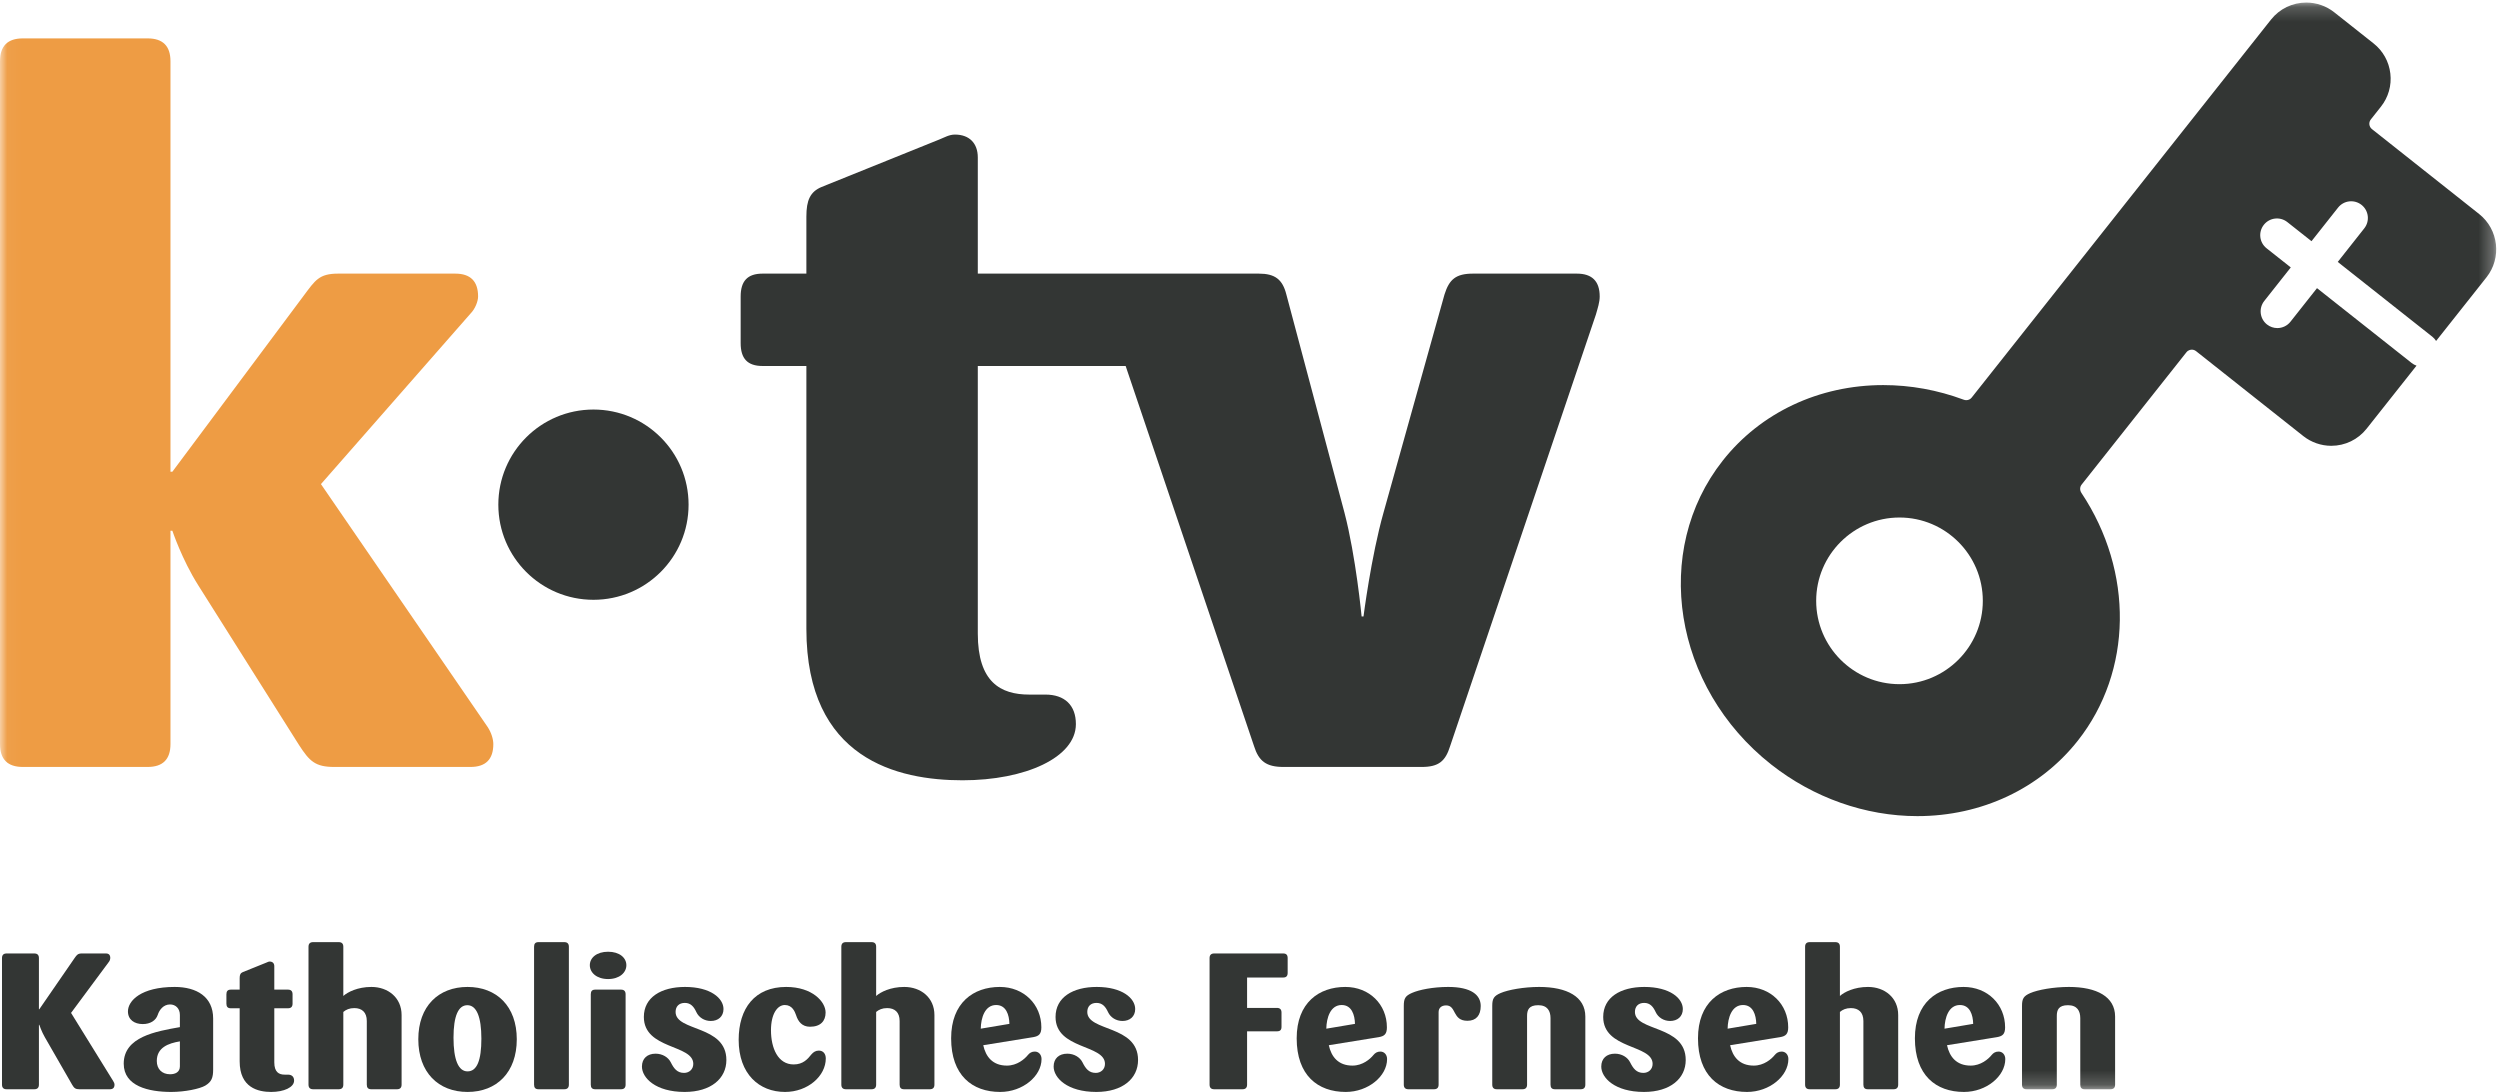 <?xml version="1.0" encoding="UTF-8"?>
<svg xmlns="http://www.w3.org/2000/svg" xmlns:xlink="http://www.w3.org/1999/xlink" width="174px" height="76px" viewBox="0 0 174 76" version="1.1">
  <title>k-tv_Logo_mUZ_RGB</title>
  <desc>Created with Sketch.</desc>
  <defs>
    <polygon id="path-1" points="0.037 0.178 173.736 0.178 173.736 75.812 0.037 75.812"></polygon>
  </defs>
  <g id="Symbols" stroke="none" stroke-width="1" fill="none" fill-rule="evenodd">
    <g id="Menü" transform="translate(-34, -19)">
      <g id="k-tv_Logo_mUZ_RGB" transform="translate(34, 19)">
        <path d="M7.649,75.812 L5.52,75.812 C5.253,75.812 5.159,75.732 5.025,75.504 L3.125,72.198 C2.897,71.81 2.736,71.328 2.736,71.328 L2.709,71.328 L2.709,75.491 C2.709,75.705 2.602,75.812 2.388,75.812 L0.46,75.812 C0.246,75.812 0.139,75.705 0.139,75.491 L0.139,66.683 C0.139,66.469 0.246,66.361 0.46,66.361 L2.388,66.361 C2.602,66.361 2.709,66.469 2.709,66.683 L2.709,70.244 L2.736,70.244 L5.199,66.67 C5.347,66.455 5.427,66.361 5.694,66.361 L7.368,66.361 C7.582,66.361 7.675,66.469 7.675,66.683 C7.675,66.749 7.649,66.844 7.595,66.924 L4.945,70.498 L7.876,75.237 C7.93,75.317 7.97,75.411 7.97,75.491 C7.97,75.705 7.863,75.812 7.649,75.812" id="Fill-1" fill="#333634"></path>
        <path d="M12.52,72.479 C11.717,72.613 10.913,72.908 10.913,73.844 C10.913,74.407 11.275,74.768 11.837,74.768 C12.198,74.768 12.52,74.621 12.52,74.22 L12.52,72.479 Z M14.287,75.558 C13.898,75.785 12.868,75.999 11.917,75.999 C10.338,75.999 8.611,75.598 8.611,74.032 C8.611,72.158 10.86,71.783 12.52,71.488 L12.52,70.645 C12.52,70.176 12.211,69.909 11.837,69.909 C11.368,69.909 11.087,70.298 10.98,70.632 C10.847,71.033 10.458,71.275 9.936,71.275 C9.361,71.275 8.905,70.98 8.905,70.391 C8.905,69.655 9.816,68.691 12.158,68.691 C13.684,68.691 14.835,69.373 14.835,70.886 L14.835,74.433 C14.835,75.01 14.729,75.29 14.287,75.558 L14.287,75.558 Z" id="Fill-2" fill="#333634"></path>
        <path d="M18.876,75.999 C17.966,75.999 16.681,75.705 16.681,73.871 L16.681,70.176 L16.065,70.176 C15.852,70.176 15.758,70.07 15.758,69.856 L15.758,69.2 C15.758,68.985 15.852,68.878 16.065,68.878 L16.681,68.878 L16.681,68.075 C16.681,67.847 16.735,67.727 16.895,67.66 L18.555,66.991 C18.622,66.964 18.689,66.924 18.77,66.924 C18.971,66.924 19.091,67.044 19.091,67.245 L19.091,68.878 L20.041,68.878 C20.255,68.878 20.362,68.985 20.362,69.2 L20.362,69.856 C20.362,70.07 20.255,70.176 20.041,70.176 L19.091,70.176 L19.091,73.938 C19.091,74.621 19.412,74.795 19.814,74.795 C19.894,74.795 19.974,74.795 20.041,74.795 C20.309,74.795 20.469,74.942 20.469,75.21 C20.469,75.679 19.76,75.999 18.876,75.999" id="Fill-3" fill="#333634"></path>
        <path d="M27.63,75.812 L25.836,75.812 C25.622,75.812 25.529,75.705 25.529,75.491 L25.529,71.06 C25.529,70.458 25.193,70.163 24.658,70.163 C24.324,70.163 24.083,70.271 23.895,70.431 L23.895,75.491 C23.895,75.705 23.788,75.812 23.574,75.812 L21.794,75.812 C21.58,75.812 21.472,75.705 21.472,75.491 L21.472,65.893 C21.472,65.679 21.58,65.572 21.794,65.572 L23.574,65.572 C23.788,65.572 23.895,65.679 23.895,65.893 L23.895,69.32 C24.19,69.053 24.886,68.691 25.85,68.691 C27.014,68.691 27.951,69.441 27.951,70.645 L27.951,75.491 C27.951,75.705 27.844,75.812 27.63,75.812" id="Fill-4" fill="#333634"></path>
        <path d="M32.528,69.962 C31.899,69.962 31.564,70.712 31.564,72.225 C31.564,73.751 31.899,74.568 32.541,74.568 C33.197,74.568 33.504,73.804 33.504,72.291 C33.504,70.779 33.17,69.962 32.528,69.962 Z M32.541,75.999 C30.506,75.999 29.114,74.634 29.114,72.332 C29.114,70.03 30.52,68.691 32.541,68.691 C34.562,68.691 35.968,70.03 35.968,72.332 C35.968,74.634 34.576,75.999 32.541,75.999 L32.541,75.999 Z" id="Fill-5" fill="#333634"></path>
        <path d="M39.273,75.812 L37.479,75.812 C37.265,75.812 37.171,75.705 37.171,75.491 L37.171,65.893 C37.171,65.679 37.265,65.572 37.479,65.572 L39.273,65.572 C39.487,65.572 39.594,65.679 39.594,65.893 L39.594,75.491 C39.594,75.705 39.487,75.812 39.273,75.812" id="Fill-6" fill="#333634"></path>
        <path d="M43.221,75.812 L41.427,75.812 C41.213,75.812 41.119,75.705 41.119,75.491 L41.119,69.2 C41.119,68.985 41.213,68.878 41.427,68.878 L43.221,68.878 C43.435,68.878 43.542,68.985 43.542,69.2 L43.542,75.491 C43.542,75.705 43.435,75.812 43.221,75.812 Z M42.324,68.142 C41.534,68.142 41.052,67.7 41.052,67.178 C41.052,66.656 41.534,66.241 42.324,66.241 C43.113,66.241 43.595,66.656 43.595,67.178 C43.595,67.7 43.113,68.142 42.324,68.142 L42.324,68.142 Z" id="Fill-7" fill="#333634"></path>
        <path d="M47.651,75.999 C45.616,75.999 44.679,75.01 44.679,74.232 C44.679,73.67 45.054,73.336 45.629,73.336 C46.111,73.336 46.513,73.59 46.687,73.938 C46.901,74.367 47.129,74.674 47.61,74.674 C47.959,74.674 48.253,74.433 48.253,74.045 C48.253,72.68 44.812,73.055 44.812,70.779 C44.812,69.414 46.018,68.691 47.678,68.691 C49.458,68.691 50.355,69.481 50.355,70.23 C50.355,70.752 49.98,71.06 49.472,71.06 C49.03,71.06 48.642,70.819 48.467,70.445 C48.293,70.07 48.079,69.802 47.664,69.802 C47.249,69.802 47.021,70.056 47.021,70.431 C47.021,71.81 50.556,71.328 50.556,73.778 C50.556,75.063 49.485,75.999 47.651,75.999" id="Fill-8" fill="#333634"></path>
        <path d="M54.637,75.999 C52.83,75.999 51.411,74.742 51.411,72.372 C51.411,70.176 52.536,68.691 54.717,68.691 C56.538,68.691 57.462,69.721 57.462,70.471 C57.462,71.06 57.113,71.461 56.377,71.461 C55.815,71.461 55.547,71.087 55.413,70.672 C55.319,70.391 55.132,69.949 54.624,69.949 C54.101,69.949 53.66,70.578 53.66,71.703 C53.66,72.947 54.141,74.085 55.239,74.085 C55.895,74.085 56.216,73.711 56.47,73.39 C56.618,73.216 56.779,73.122 56.993,73.122 C57.287,73.122 57.475,73.336 57.475,73.67 C57.475,74.888 56.23,75.999 54.637,75.999" id="Fill-9" fill="#333634"></path>
        <path d="M64.715,75.812 L62.921,75.812 C62.707,75.812 62.614,75.705 62.614,75.491 L62.614,71.06 C62.614,70.458 62.279,70.163 61.743,70.163 C61.409,70.163 61.168,70.271 60.98,70.431 L60.98,75.491 C60.98,75.705 60.874,75.812 60.659,75.812 L58.879,75.812 C58.665,75.812 58.557,75.705 58.557,75.491 L58.557,65.893 C58.557,65.679 58.665,65.572 58.879,65.572 L60.659,65.572 C60.874,65.572 60.98,65.679 60.98,65.893 L60.98,69.32 C61.275,69.053 61.971,68.691 62.935,68.691 C64.1,68.691 65.036,69.441 65.036,70.645 L65.036,75.491 C65.036,75.705 64.93,75.812 64.715,75.812" id="Fill-10" fill="#333634"></path>
        <path d="M69.332,69.949 C68.542,69.949 68.274,70.846 68.261,71.596 L70.255,71.261 C70.242,70.632 70.028,69.949 69.332,69.949 Z M69.613,75.999 C67.658,75.999 66.199,74.835 66.199,72.265 C66.199,69.788 67.752,68.691 69.586,68.691 C71.259,68.691 72.478,69.909 72.478,71.502 C72.478,71.971 72.303,72.117 71.915,72.185 L68.434,72.747 C68.609,73.55 69.091,74.166 70.081,74.166 C70.791,74.166 71.313,73.711 71.541,73.429 C71.661,73.282 71.808,73.189 72.022,73.189 C72.29,73.189 72.491,73.403 72.491,73.711 C72.491,74.902 71.179,75.999 69.613,75.999 L69.613,75.999 Z" id="Fill-11" fill="#333634"></path>
        <path d="M76.305,75.999 C74.27,75.999 73.333,75.01 73.333,74.232 C73.333,73.67 73.707,73.336 74.283,73.336 C74.765,73.336 75.167,73.59 75.341,73.938 C75.555,74.367 75.782,74.674 76.264,74.674 C76.612,74.674 76.906,74.433 76.906,74.045 C76.906,72.68 73.466,73.055 73.466,70.779 C73.466,69.414 74.671,68.691 76.332,68.691 C78.111,68.691 79.009,69.481 79.009,70.23 C79.009,70.752 78.634,71.06 78.125,71.06 C77.684,71.06 77.295,70.819 77.121,70.445 C76.947,70.07 76.732,69.802 76.318,69.802 C75.903,69.802 75.675,70.056 75.675,70.431 C75.675,71.81 79.209,71.328 79.209,73.778 C79.209,75.063 78.138,75.999 76.305,75.999" id="Fill-12" fill="#333634"></path>
        <path d="M89.313,68.035 L86.797,68.035 L86.797,70.15 L88.872,70.15 C89.085,70.15 89.193,70.257 89.193,70.471 L89.193,71.475 C89.193,71.689 89.085,71.783 88.872,71.783 L86.797,71.783 L86.797,75.491 C86.797,75.705 86.69,75.812 86.476,75.812 L84.508,75.812 C84.294,75.812 84.186,75.705 84.186,75.491 L84.186,66.683 C84.186,66.469 84.294,66.361 84.508,66.361 L89.313,66.361 C89.527,66.361 89.621,66.469 89.621,66.683 L89.621,67.714 C89.621,67.928 89.527,68.035 89.313,68.035" id="Fill-13" fill="#333634"></path>
        <path d="M93.382,69.949 C92.592,69.949 92.324,70.846 92.311,71.596 L94.306,71.261 C94.292,70.632 94.078,69.949 93.382,69.949 Z M93.663,75.999 C91.709,75.999 90.249,74.835 90.249,72.265 C90.249,69.788 91.802,68.691 93.636,68.691 C95.31,68.691 96.528,69.909 96.528,71.502 C96.528,71.971 96.354,72.117 95.965,72.185 L92.485,72.747 C92.659,73.55 93.14,74.166 94.132,74.166 C94.841,74.166 95.363,73.711 95.591,73.429 C95.711,73.282 95.859,73.189 96.073,73.189 C96.34,73.189 96.541,73.403 96.541,73.711 C96.541,74.902 95.229,75.999 93.663,75.999 L93.663,75.999 Z" id="Fill-14" fill="#333634"></path>
        <path d="M102.135,71.047 C101.064,71.047 101.385,69.976 100.649,69.976 C100.327,69.976 100.127,70.15 100.127,70.445 L100.127,75.491 C100.127,75.705 100.02,75.812 99.806,75.812 L98.025,75.812 C97.811,75.812 97.704,75.705 97.704,75.491 L97.704,70.003 C97.704,69.494 97.811,69.306 98.28,69.105 C98.762,68.892 99.725,68.691 100.796,68.691 C102.403,68.691 103.058,69.253 103.058,70.016 C103.058,70.672 102.737,71.047 102.135,71.047" id="Fill-15" fill="#333634"></path>
        <path d="M110.018,75.812 L108.224,75.812 C108.01,75.812 107.916,75.705 107.916,75.491 L107.916,70.86 C107.916,70.364 107.702,69.962 107.059,69.962 C106.404,69.962 106.284,70.298 106.284,70.712 L106.284,75.491 C106.284,75.705 106.176,75.812 105.962,75.812 L104.181,75.812 C103.967,75.812 103.861,75.705 103.861,75.491 L103.861,70.003 C103.861,69.494 103.981,69.32 104.436,69.119 C104.958,68.892 106.056,68.691 107.126,68.691 C109.067,68.691 110.339,69.373 110.339,70.752 L110.339,75.491 C110.339,75.705 110.232,75.812 110.018,75.812" id="Fill-16" fill="#333634"></path>
        <path d="M114.42,75.999 C112.386,75.999 111.448,75.01 111.448,74.232 C111.448,73.67 111.823,73.336 112.399,73.336 C112.881,73.336 113.283,73.59 113.456,73.938 C113.671,74.367 113.898,74.674 114.38,74.674 C114.728,74.674 115.022,74.433 115.022,74.045 C115.022,72.68 111.583,73.055 111.583,70.779 C111.583,69.414 112.787,68.691 114.447,68.691 C116.228,68.691 117.125,69.481 117.125,70.23 C117.125,70.752 116.749,71.06 116.241,71.06 C115.799,71.06 115.412,70.819 115.237,70.445 C115.063,70.07 114.849,69.802 114.434,69.802 C114.018,69.802 113.791,70.056 113.791,70.431 C113.791,71.81 117.326,71.328 117.326,73.778 C117.326,75.063 116.255,75.999 114.42,75.999" id="Fill-17" fill="#333634"></path>
        <path d="M121.313,69.949 C120.523,69.949 120.255,70.846 120.242,71.596 L122.236,71.261 C122.223,70.632 122.009,69.949 121.313,69.949 Z M121.594,75.999 C119.639,75.999 118.18,74.835 118.18,72.265 C118.18,69.788 119.734,68.691 121.567,68.691 C123.24,68.691 124.459,69.909 124.459,71.502 C124.459,71.971 124.284,72.117 123.896,72.185 L120.416,72.747 C120.59,73.55 121.072,74.166 122.062,74.166 C122.772,74.166 123.294,73.711 123.521,73.429 C123.642,73.282 123.789,73.189 124.003,73.189 C124.271,73.189 124.471,73.403 124.471,73.711 C124.471,74.902 123.16,75.999 121.594,75.999 L121.594,75.999 Z" id="Fill-18" fill="#333634"></path>
        <path d="M131.793,75.812 L129.999,75.812 C129.785,75.812 129.692,75.705 129.692,75.491 L129.692,71.06 C129.692,70.458 129.356,70.163 128.821,70.163 C128.486,70.163 128.245,70.271 128.058,70.431 L128.058,75.491 C128.058,75.705 127.951,75.812 127.736,75.812 L125.957,75.812 C125.742,75.812 125.635,75.705 125.635,75.491 L125.635,65.893 C125.635,65.679 125.742,65.572 125.957,65.572 L127.736,65.572 C127.951,65.572 128.058,65.679 128.058,65.893 L128.058,69.32 C128.352,69.053 129.049,68.691 130.012,68.691 C131.177,68.691 132.114,69.441 132.114,70.645 L132.114,75.491 C132.114,75.705 132.007,75.812 131.793,75.812" id="Fill-19" fill="#333634"></path>
        <path d="M136.41,69.949 C135.619,69.949 135.352,70.846 135.338,71.596 L137.333,71.261 C137.32,70.632 137.105,69.949 136.41,69.949 Z M136.69,75.999 C134.736,75.999 133.277,74.835 133.277,72.265 C133.277,69.788 134.83,68.691 136.664,68.691 C138.337,68.691 139.555,69.909 139.555,71.502 C139.555,71.971 139.381,72.117 138.992,72.185 L135.512,72.747 C135.686,73.55 136.168,74.166 137.159,74.166 C137.868,74.166 138.39,73.711 138.618,73.429 C138.738,73.282 138.886,73.189 139.1,73.189 C139.367,73.189 139.568,73.403 139.568,73.711 C139.568,74.902 138.257,75.999 136.69,75.999 L136.69,75.999 Z" id="Fill-20" fill="#333634"></path>
        <g id="Group-26">
          <mask id="mask-2" fill="white">
            <use xlink:href="#path-1"></use>
          </mask>
          <g id="Clip-22"></g>
          <path d="M146.889,75.812 L145.095,75.812 C144.881,75.812 144.787,75.705 144.787,75.491 L144.787,70.86 C144.787,70.364 144.573,69.962 143.931,69.962 C143.275,69.962 143.154,70.298 143.154,70.712 L143.154,75.491 C143.154,75.705 143.048,75.812 142.833,75.812 L141.053,75.812 C140.838,75.812 140.732,75.705 140.732,75.491 L140.732,70.003 C140.732,69.494 140.853,69.32 141.307,69.119 C141.829,68.892 142.927,68.691 143.997,68.691 C145.938,68.691 147.211,69.373 147.211,70.752 L147.211,75.491 C147.211,75.705 147.104,75.812 146.889,75.812" id="Fill-21" fill="#333634" mask="url(#mask-2)"></path>
          <path d="M32.744,53.38 L23.266,53.38 C21.94,53.38 21.542,52.982 20.813,51.855 L13.787,40.719 C12.66,38.93 11.997,36.941 11.997,36.941 L11.865,36.941 L11.865,51.788 C11.865,52.85 11.334,53.38 10.274,53.38 L1.59,53.38 C0.53,53.38 0,52.85 0,51.788 L0,4.263 C0,3.202 0.53,2.672 1.59,2.672 L10.274,2.672 C11.334,2.672 11.865,3.202 11.865,4.263 L11.865,32.831 L11.997,32.831 L21.145,20.569 C21.94,19.508 22.205,19.044 23.531,19.044 L31.684,19.044 C32.744,19.044 33.275,19.574 33.275,20.635 C33.275,20.967 33.075,21.497 32.744,21.829 L22.338,33.694 L33.938,50.596 C34.202,50.994 34.335,51.458 34.335,51.788 C34.335,52.85 33.805,53.38 32.744,53.38" id="Fill-23" fill="#EE9C44" mask="url(#mask-2)"></path>
          <path d="M109.748,19.044 L102.523,19.044 C101.33,19.044 100.866,19.442 100.535,20.503 L96.292,35.682 C95.431,38.731 94.9,42.907 94.9,42.907 L94.768,42.907 C94.768,42.907 94.371,38.731 93.575,35.682 L89.532,20.503 C89.266,19.442 88.736,19.044 87.609,19.044 L68.055,19.044 L68.055,10.957 C68.055,9.963 67.458,9.366 66.464,9.366 C66.066,9.366 65.735,9.566 65.404,9.698 L57.184,13.013 C56.389,13.344 56.124,13.94 56.124,15.068 L56.124,19.044 L53.075,19.044 C52.014,19.044 51.55,19.574 51.55,20.635 L51.55,23.883 C51.55,24.944 52.014,25.473 53.075,25.473 L56.124,25.473 L56.124,43.769 C56.124,52.85 62.487,54.308 66.994,54.308 C71.369,54.308 74.882,52.717 74.882,50.397 C74.882,49.071 74.087,48.343 72.761,48.343 C72.43,48.343 72.032,48.343 71.634,48.343 C69.646,48.343 68.055,47.481 68.055,44.1 L68.055,25.473 L78.345,25.473 L87.278,51.921 C87.609,52.982 88.14,53.38 89.332,53.38 L98.944,53.38 C100.137,53.38 100.601,52.982 100.932,51.921 L111.074,21.895 C111.206,21.431 111.339,21.033 111.339,20.635 C111.339,19.574 110.809,19.044 109.748,19.044" id="Fill-24" fill="#333634" mask="url(#mask-2)"></path>
          <path d="M132.205,47.618 C129.008,47.618 126.406,45.017 126.406,41.818 C126.406,38.621 129.008,36.019 132.205,36.019 C135.403,36.019 138.004,38.621 138.004,41.818 C138.004,45.017 135.403,47.618 132.205,47.618 Z M172.548,14.895 L165.086,8.985 C164.88,8.822 164.845,8.521 165.008,8.315 L165.711,7.427 C166.232,6.77 166.465,5.949 166.368,5.118 C166.271,4.285 165.856,3.541 165.199,3.021 L162.465,0.856 C161.914,0.419 161.223,0.178 160.519,0.178 C159.555,0.178 158.658,0.611 158.06,1.367 L137.224,27.677 C137.135,27.788 137,27.852 136.854,27.852 C136.793,27.852 136.731,27.841 136.671,27.818 C134.855,27.144 132.972,26.802 131.073,26.802 C126.609,26.802 122.538,28.717 119.905,32.057 C114.946,38.345 116.457,47.832 123.271,53.205 C126.213,55.525 129.828,56.802 133.449,56.802 C137.915,56.802 141.986,54.886 144.621,51.545 C148.423,46.723 148.522,39.794 144.866,34.304 C144.746,34.123 144.751,33.893 144.877,33.733 L152.176,24.517 C152.305,24.354 152.481,24.337 152.551,24.337 C152.626,24.337 152.739,24.354 152.846,24.44 L160.309,30.35 C160.861,30.787 161.552,31.028 162.254,31.028 C163.22,31.028 164.116,30.594 164.715,29.839 L168.19,25.45 C168.071,25.409 167.956,25.347 167.851,25.264 L161.263,20.055 L159.416,22.392 C159.187,22.682 158.846,22.834 158.502,22.834 C158.25,22.834 157.995,22.752 157.782,22.583 C157.278,22.185 157.193,21.453 157.591,20.949 L159.438,18.613 L157.754,17.281 C157.25,16.882 157.164,16.151 157.563,15.647 C157.961,15.143 158.693,15.057 159.197,15.456 L160.881,16.787 L162.728,14.451 C163.126,13.947 163.858,13.861 164.363,14.26 C164.866,14.658 164.952,15.39 164.553,15.894 L162.707,18.23 L169.294,23.439 C169.4,23.523 169.483,23.623 169.552,23.731 L173.06,19.301 C174.133,17.945 173.904,15.969 172.548,14.895 L172.548,14.895 Z" id="Fill-25" fill="#333634" mask="url(#mask-2)"></path>
        </g>
        <path d="M41.305,41.746 C37.646,41.746 34.684,38.783 34.684,35.125 C34.684,31.466 37.646,28.504 41.305,28.504 C44.963,28.504 47.925,31.466 47.925,35.125 C47.925,38.783 44.963,41.746 41.305,41.746" id="Fill-27" fill="#333634"></path>
      </g>
    </g>
  </g>
</svg>
